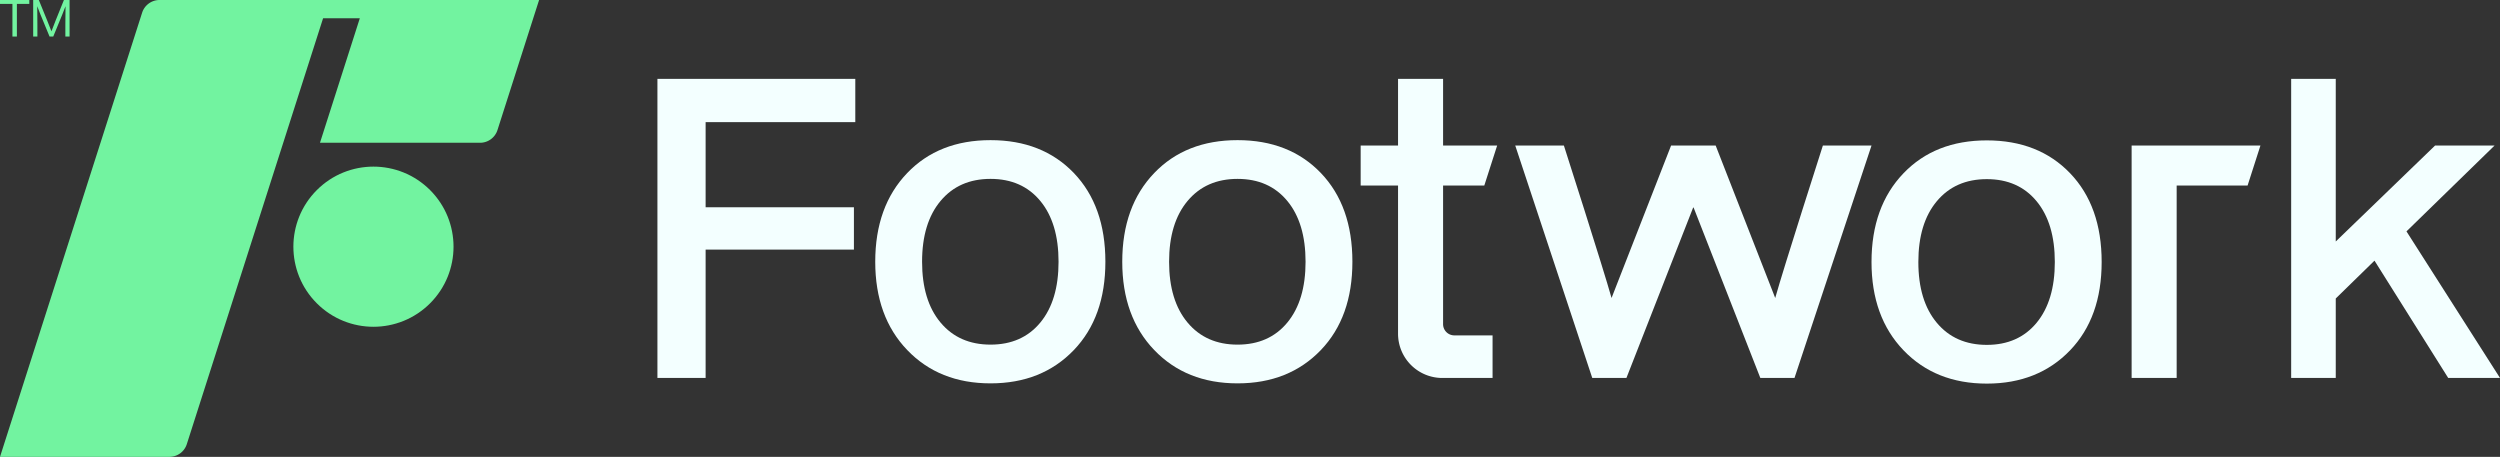 <svg xmlns="http://www.w3.org/2000/svg" viewBox="0 0 801.287 146.427"><rect x="0" y="0" width="801.287" height="146.427" fill="#333333" stroke="none"/><g id="Livello_2" data-name="Livello 2"><g id="Design"><path d="M9.394,0V1.25H5.412V11.714H3.982V1.25H0V0Z" style="fill:#72f3a0"></path><path d="M20.489,0h1.81V11.714H20.95V7.963q0-3.701.05-5.972-.396,1.085-1.037,2.665l-2.895,7.059H15.882L12.969,4.655q-.641-1.58-1.036-2.665.048,2.271.05,5.972v3.751H10.634V0h1.809l2.716,6.663q.609,1.497,1.333,3.372,1.003-2.665,1.381-3.57Z" style="fill:#72f3a0"></path><path d="M51.131,0a5.857,5.857,0,0,0-5.578,4.072L0,146.427H54.297a5.857,5.857,0,0,0,5.578-4.072L103.554,5.857h11.772l-12.768,39.901h51.311a5.857,5.857,0,0,0,5.578-4.072L172.786,0Z" style="fill:#72f3a0"></path><circle cx="119.698" cy="79.07" r="25.666" transform="translate(-20.852 107.799) rotate(-45)" style="fill:#72f3a0"></circle><path d="M274.136,39.146H226.161V66.43h47.533V79.999H226.161V121.142H210.715V25.287h63.421Z" style="fill:#f3ffff"></path><path d="M317.482,122.874q-16.458,0-26.706-10.683-10.251-10.683-10.25-28.294,0-17.756,10.25-28.439Q300.88,44.921,317.482,44.92q16.6,0,26.706,10.538t10.105,28.439q0,17.756-10.105,28.294Q333.939,122.874,317.482,122.874Zm15.953-19.488q5.845-7.074,5.846-19.488T333.435,64.409q-5.848-7.073-15.953-7.074T301.46,64.409q-5.921,7.073-5.919,19.488,0,12.415,5.919,19.488t16.023,7.073Q327.587,110.459,333.435,103.386Z" style="fill:#f3ffff"></path><path d="M396.654,122.874q-16.456,0-26.707-10.683-10.249-10.683-10.249-28.294,0-17.756,10.249-28.439,10.107-10.538,26.707-10.538,16.602,0,26.707,10.538,10.103,10.538,10.104,28.439,0,17.756-10.104,28.294Q413.111,122.874,396.654,122.874Zm15.951-19.488q5.848-7.074,5.847-19.488t-5.847-19.488q-5.846-7.073-15.951-7.074T380.63,64.409q-5.918,7.073-5.919,19.488T380.63,103.386q5.919,7.073,16.024,7.073T412.606,103.386Z" style="fill:#f3ffff"></path><path d="M478.389,121.142H462.27a14.177,14.177,0,0,1-14.177-14.177V59.463H436.113V46.653h11.981V25.287h14.436V46.653H479.858l-4.116,12.81H462.529v44.43a3.601,3.601,0,0,0,3.602,3.602h12.258Z" style="fill:#f3ffff"></path><path d="M636.803,122.952q-16.458,0-26.707-10.683-10.251-10.683-10.249-28.294,0-17.756,10.249-28.439,10.105-10.538,26.707-10.538,16.6,0,26.706,10.538t10.104,28.439q0,17.756-10.104,28.294Q653.26,122.952,636.803,122.952Zm15.951-19.488q5.846-7.074,5.847-19.488t-5.847-19.488q-5.846-7.073-15.951-7.074-10.107,0-16.024,7.074-5.919,7.073-5.92,19.488t5.92,19.488q5.919,7.073,16.024,7.073Q646.906,110.537,652.755,103.464Z" style="fill:#f3ffff"></path><path d="M784.686,121.142l-23.626-37.6-12.416,12.126V121.142h-14.29V25.287h14.29v52.112L780.473,46.653H799.54L771.31,74.159l29.976,46.983Z" style="fill:#f3ffff"></path><path d="M542.681,66.527,521.294,121.142H510.344L485.66,46.653h15.59s12.676,39.523,15.274,48.858L535.607,46.653H549.9L568.983,95.511c2.598-9.335,15.274-48.858,15.274-48.858h15.59l-24.685,74.489H564.213L542.826,66.527Z" style="fill:#f3ffff"></path><polygon points="724.502 46.653 687.348 46.653 683.217 46.653 683.217 121.142 697.653 121.142 697.653 59.463 720.386 59.463 724.502 46.653" style="fill:#f3ffff"></polygon></g></g></svg>
